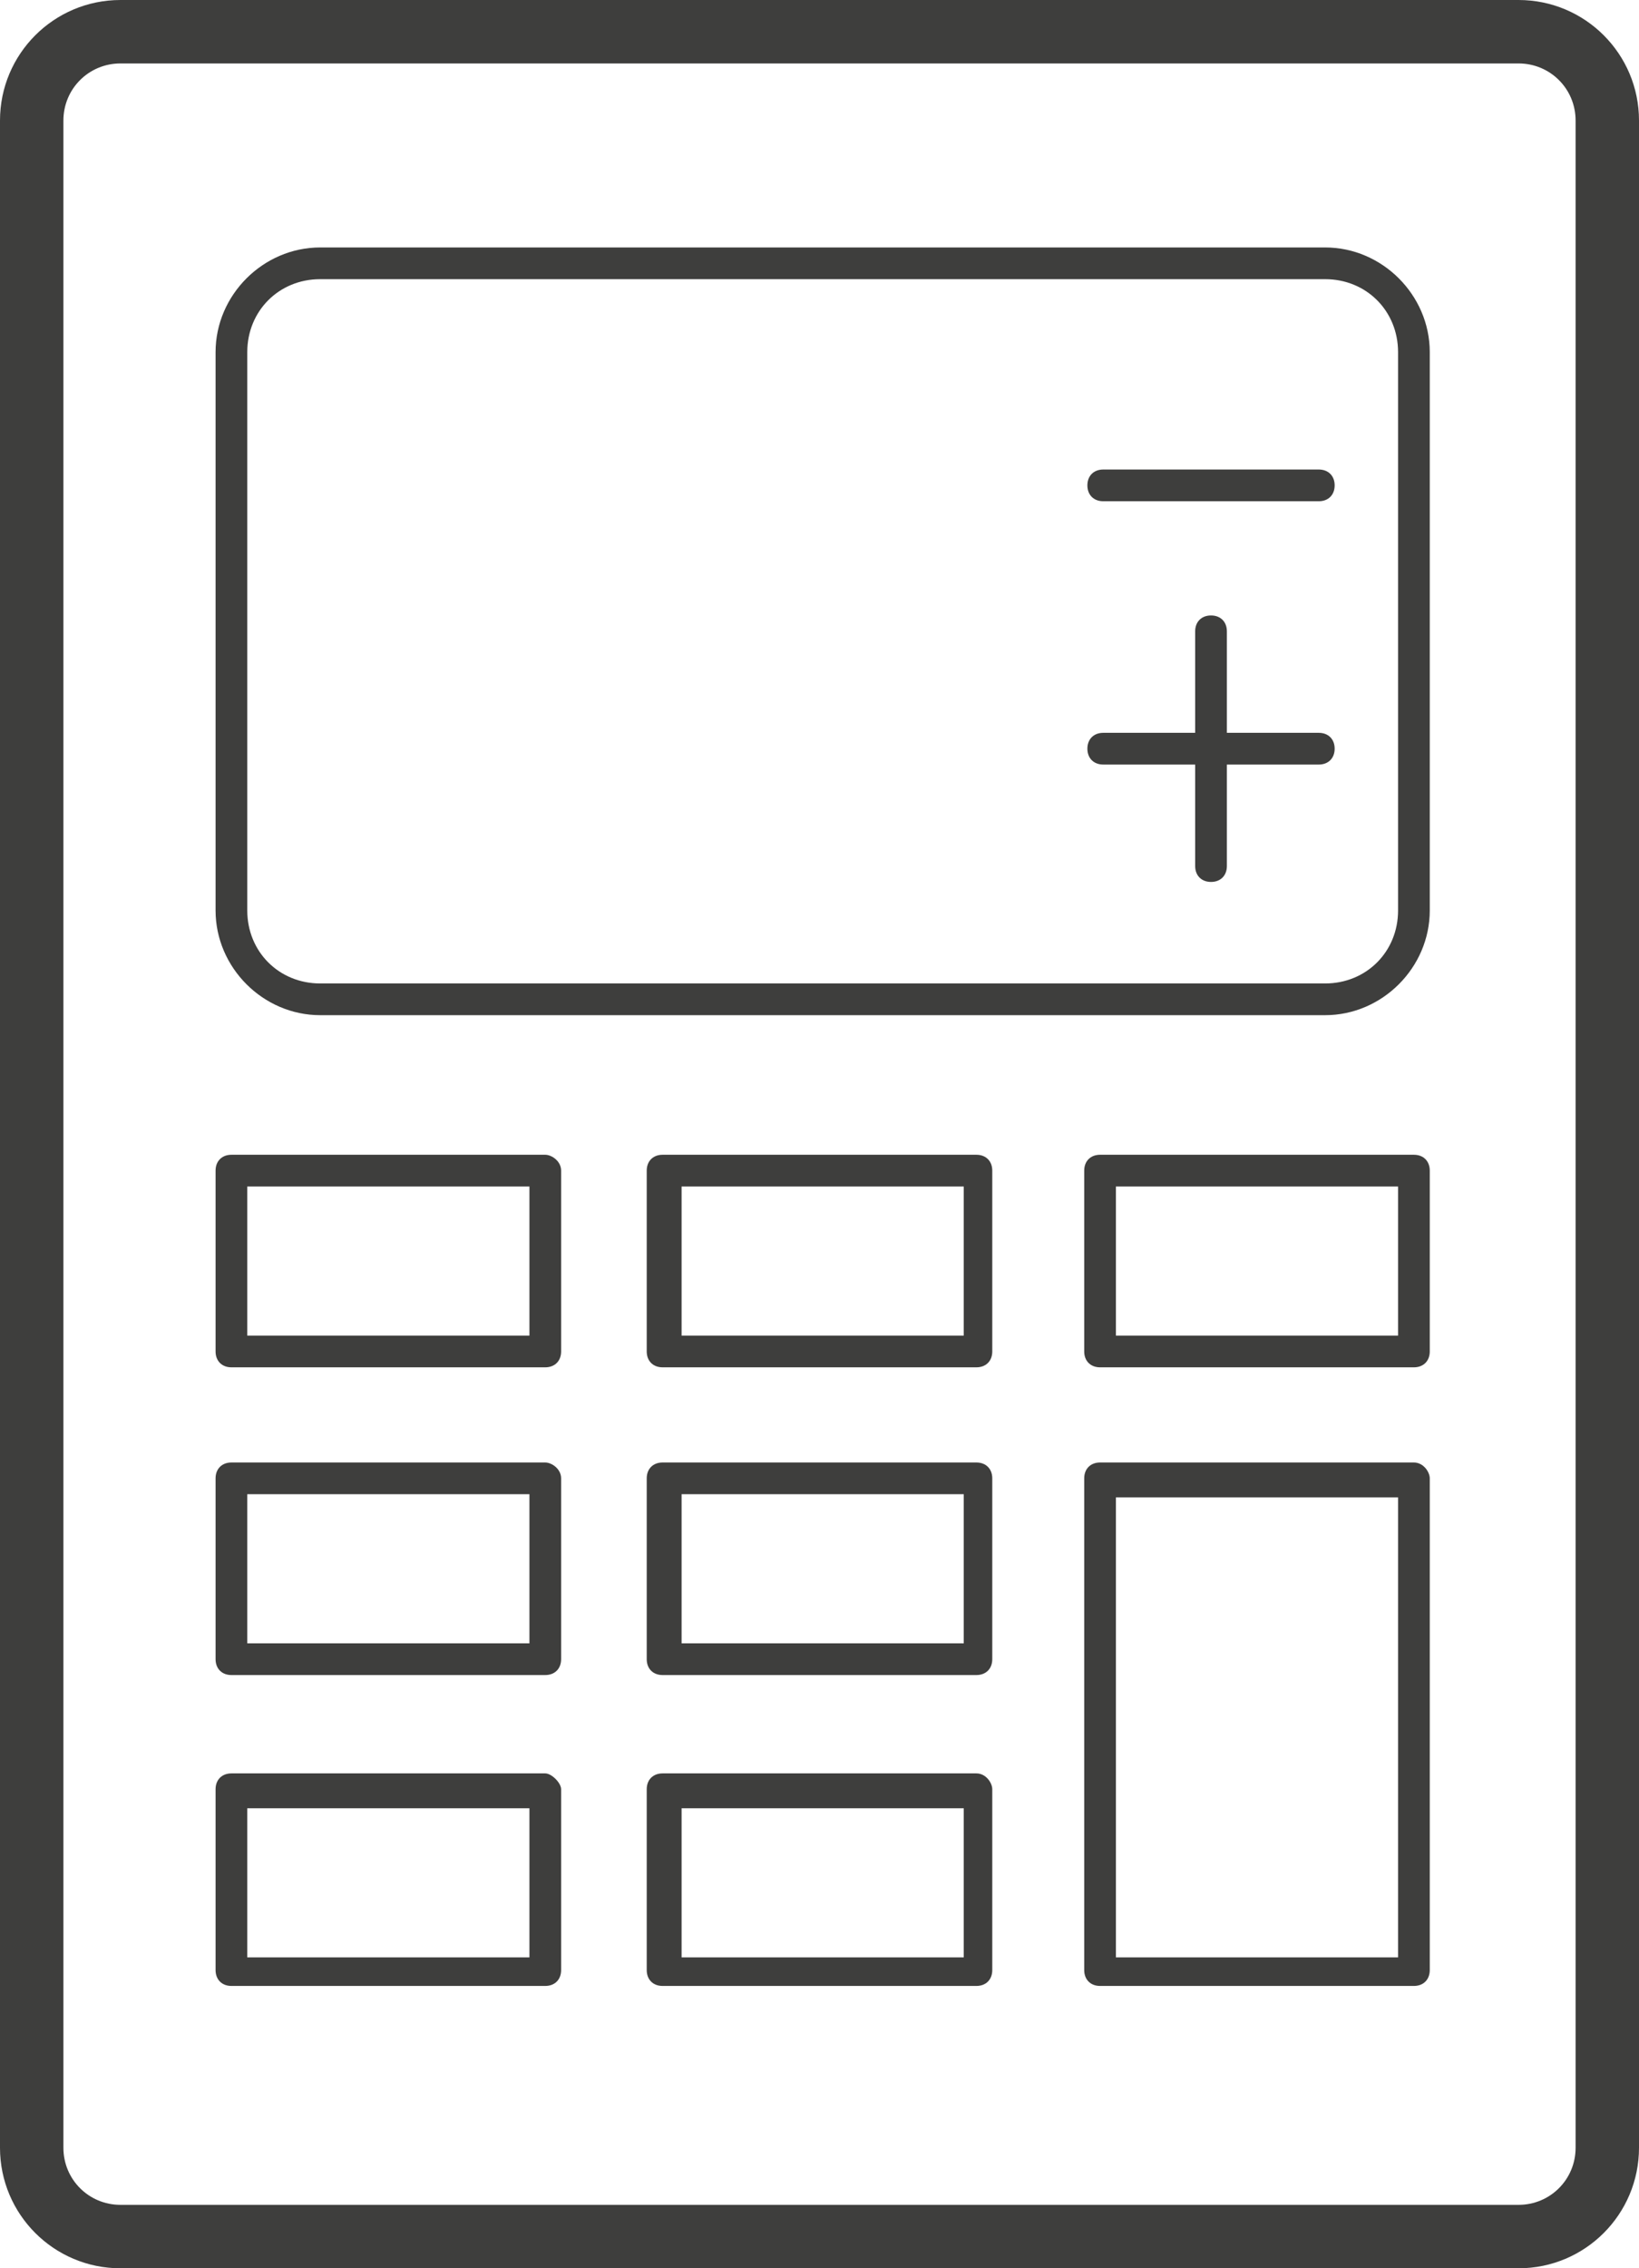 <?xml version="1.0" encoding="utf-8"?>
<!-- Generator: Adobe Illustrator 18.1.1, SVG Export Plug-In . SVG Version: 6.00 Build 0)  -->
<!DOCTYPE svg PUBLIC "-//W3C//DTD SVG 1.1//EN" "http://www.w3.org/Graphics/SVG/1.1/DTD/svg11.dtd">
<svg version="1.1" id="Ebene_1" xmlns="http://www.w3.org/2000/svg" xmlns:xlink="http://www.w3.org/1999/xlink" x="0px" y="0px"
	 viewBox="392.5 262 51.7 71.5" enable-background="new 392.5 262 51.7 71.5" xml:space="preserve">
<g>
</g>
<g>
	<g>
	</g>
</g>
<g>
	<path fill="#3E3E3D" d="M440.4,262h-44.1c-2.1,0-3.8,1.7-3.8,3.8v63.9c0,2.1,1.7,3.8,3.8,3.8h44.1c2.1,0,3.8-1.7,3.8-3.8v-63.9
		C444.2,263.7,442.5,262,440.4,262z M442.2,329.7c0,1-0.8,1.8-1.8,1.8h-44.1c-1,0-1.8-0.8-1.8-1.8v-63.9c0-1,0.8-1.8,1.8-1.8h44.1
		c1,0,1.8,0.8,1.8,1.8V329.7z"/>
	<path fill="#3E3E3D" d="M434.3,269.8h-31.7c-1.8,0-3.3,1.5-3.3,3.3v17.6c0,1.8,1.5,3.3,3.3,3.3h31.7c1.8,0,3.3-1.5,3.3-3.3v-17.6
		C437.6,271.3,436.1,269.8,434.3,269.8z M436.6,290.7c0,1.3-1,2.3-2.3,2.3h-31.7c-1.3,0-2.3-1-2.3-2.3v-17.6c0-1.3,1-2.3,2.3-2.3
		h31.7c1.3,0,2.3,1,2.3,2.3V290.7z"/>
	<path fill="#3E3E3D" d="M409.7,298.4h-9.9c-0.3,0-0.5,0.2-0.5,0.5v5.7c0,0.3,0.2,0.5,0.5,0.5h9.9c0.3,0,0.5-0.2,0.5-0.5v-5.7
		C410.2,298.6,409.9,298.4,409.7,298.4z M409.2,304.1h-8.9v-4.7h8.9V304.1z"/>
	<path fill="#3E3E3D" d="M423.3,298.4h-9.9c-0.3,0-0.5,0.2-0.5,0.5v5.7c0,0.3,0.2,0.5,0.5,0.5h9.9c0.3,0,0.5-0.2,0.5-0.5v-5.7
		C423.8,298.6,423.6,298.4,423.3,298.4z M422.8,304.1H414v-4.7h8.9V304.1z"/>
	<path fill="#3E3E3D" d="M437.1,298.4h-9.9c-0.3,0-0.5,0.2-0.5,0.5v5.7c0,0.3,0.2,0.5,0.5,0.5h9.9c0.3,0,0.5-0.2,0.5-0.5v-5.7
		C437.6,298.6,437.4,298.4,437.1,298.4z M436.6,304.1h-8.9v-4.7h8.9V304.1z"/>
	<path fill="#3E3E3D" d="M409.7,308.1h-9.9c-0.3,0-0.5,0.2-0.5,0.5v5.7c0,0.3,0.2,0.5,0.5,0.5h9.9c0.3,0,0.5-0.2,0.5-0.5v-5.7
		C410.2,308.3,409.9,308.1,409.7,308.1z M409.2,313.8h-8.9v-4.7h8.9V313.8z"/>
	<path fill="#3E3E3D" d="M423.3,308.1h-9.9c-0.3,0-0.5,0.2-0.5,0.5v5.7c0,0.3,0.2,0.5,0.5,0.5h9.9c0.3,0,0.5-0.2,0.5-0.5v-5.7
		C423.8,308.3,423.6,308.1,423.3,308.1z M422.8,313.8H414v-4.7h8.9V313.8z"/>
	<path fill="#3E3E3D" d="M409.7,317.9h-9.9c-0.3,0-0.5,0.2-0.5,0.5v5.7c0,0.3,0.2,0.5,0.5,0.5h9.9c0.3,0,0.5-0.2,0.5-0.5v-5.7
		C410.2,318.2,409.9,317.9,409.7,317.9z M409.2,323.7h-8.9v-4.7h8.9V323.7z"/>
	<path fill="#3E3E3D" d="M423.3,317.9h-9.9c-0.3,0-0.5,0.2-0.5,0.5v5.7c0,0.3,0.2,0.5,0.5,0.5h9.9c0.3,0,0.5-0.2,0.5-0.5v-5.7
		C423.8,318.2,423.6,317.9,423.3,317.9z M422.8,323.7H414v-4.7h8.9V323.7z"/>
	<path fill="#3E3E3D" d="M437.1,308.1h-9.9c-0.3,0-0.5,0.2-0.5,0.5v15.5c0,0.3,0.2,0.5,0.5,0.5h9.9c0.3,0,0.5-0.2,0.5-0.5v-15.5
		C437.6,308.4,437.4,308.1,437.1,308.1z M436.6,323.7h-8.9v-14.5h8.9V323.7z"/>
	<path fill="#3E3E3D" d="M434.1,285.1h-2.9v-3.2c0-0.3-0.2-0.5-0.5-0.5s-0.5,0.2-0.5,0.5v3.2h-2.9c-0.3,0-0.5,0.2-0.5,0.5
		s0.2,0.5,0.5,0.5h2.9v3.2c0,0.3,0.2,0.5,0.5,0.5s0.5-0.2,0.5-0.5v-3.2h2.9c0.3,0,0.5-0.2,0.5-0.5S434.4,285.1,434.1,285.1z"/>
	<path fill="#3E3E3D" d="M434.1,276.8h-6.8c-0.3,0-0.5,0.2-0.5,0.5s0.2,0.5,0.5,0.5h6.8c0.3,0,0.5-0.2,0.5-0.5
		S434.4,276.8,434.1,276.8z"/>
</g>
</svg>
